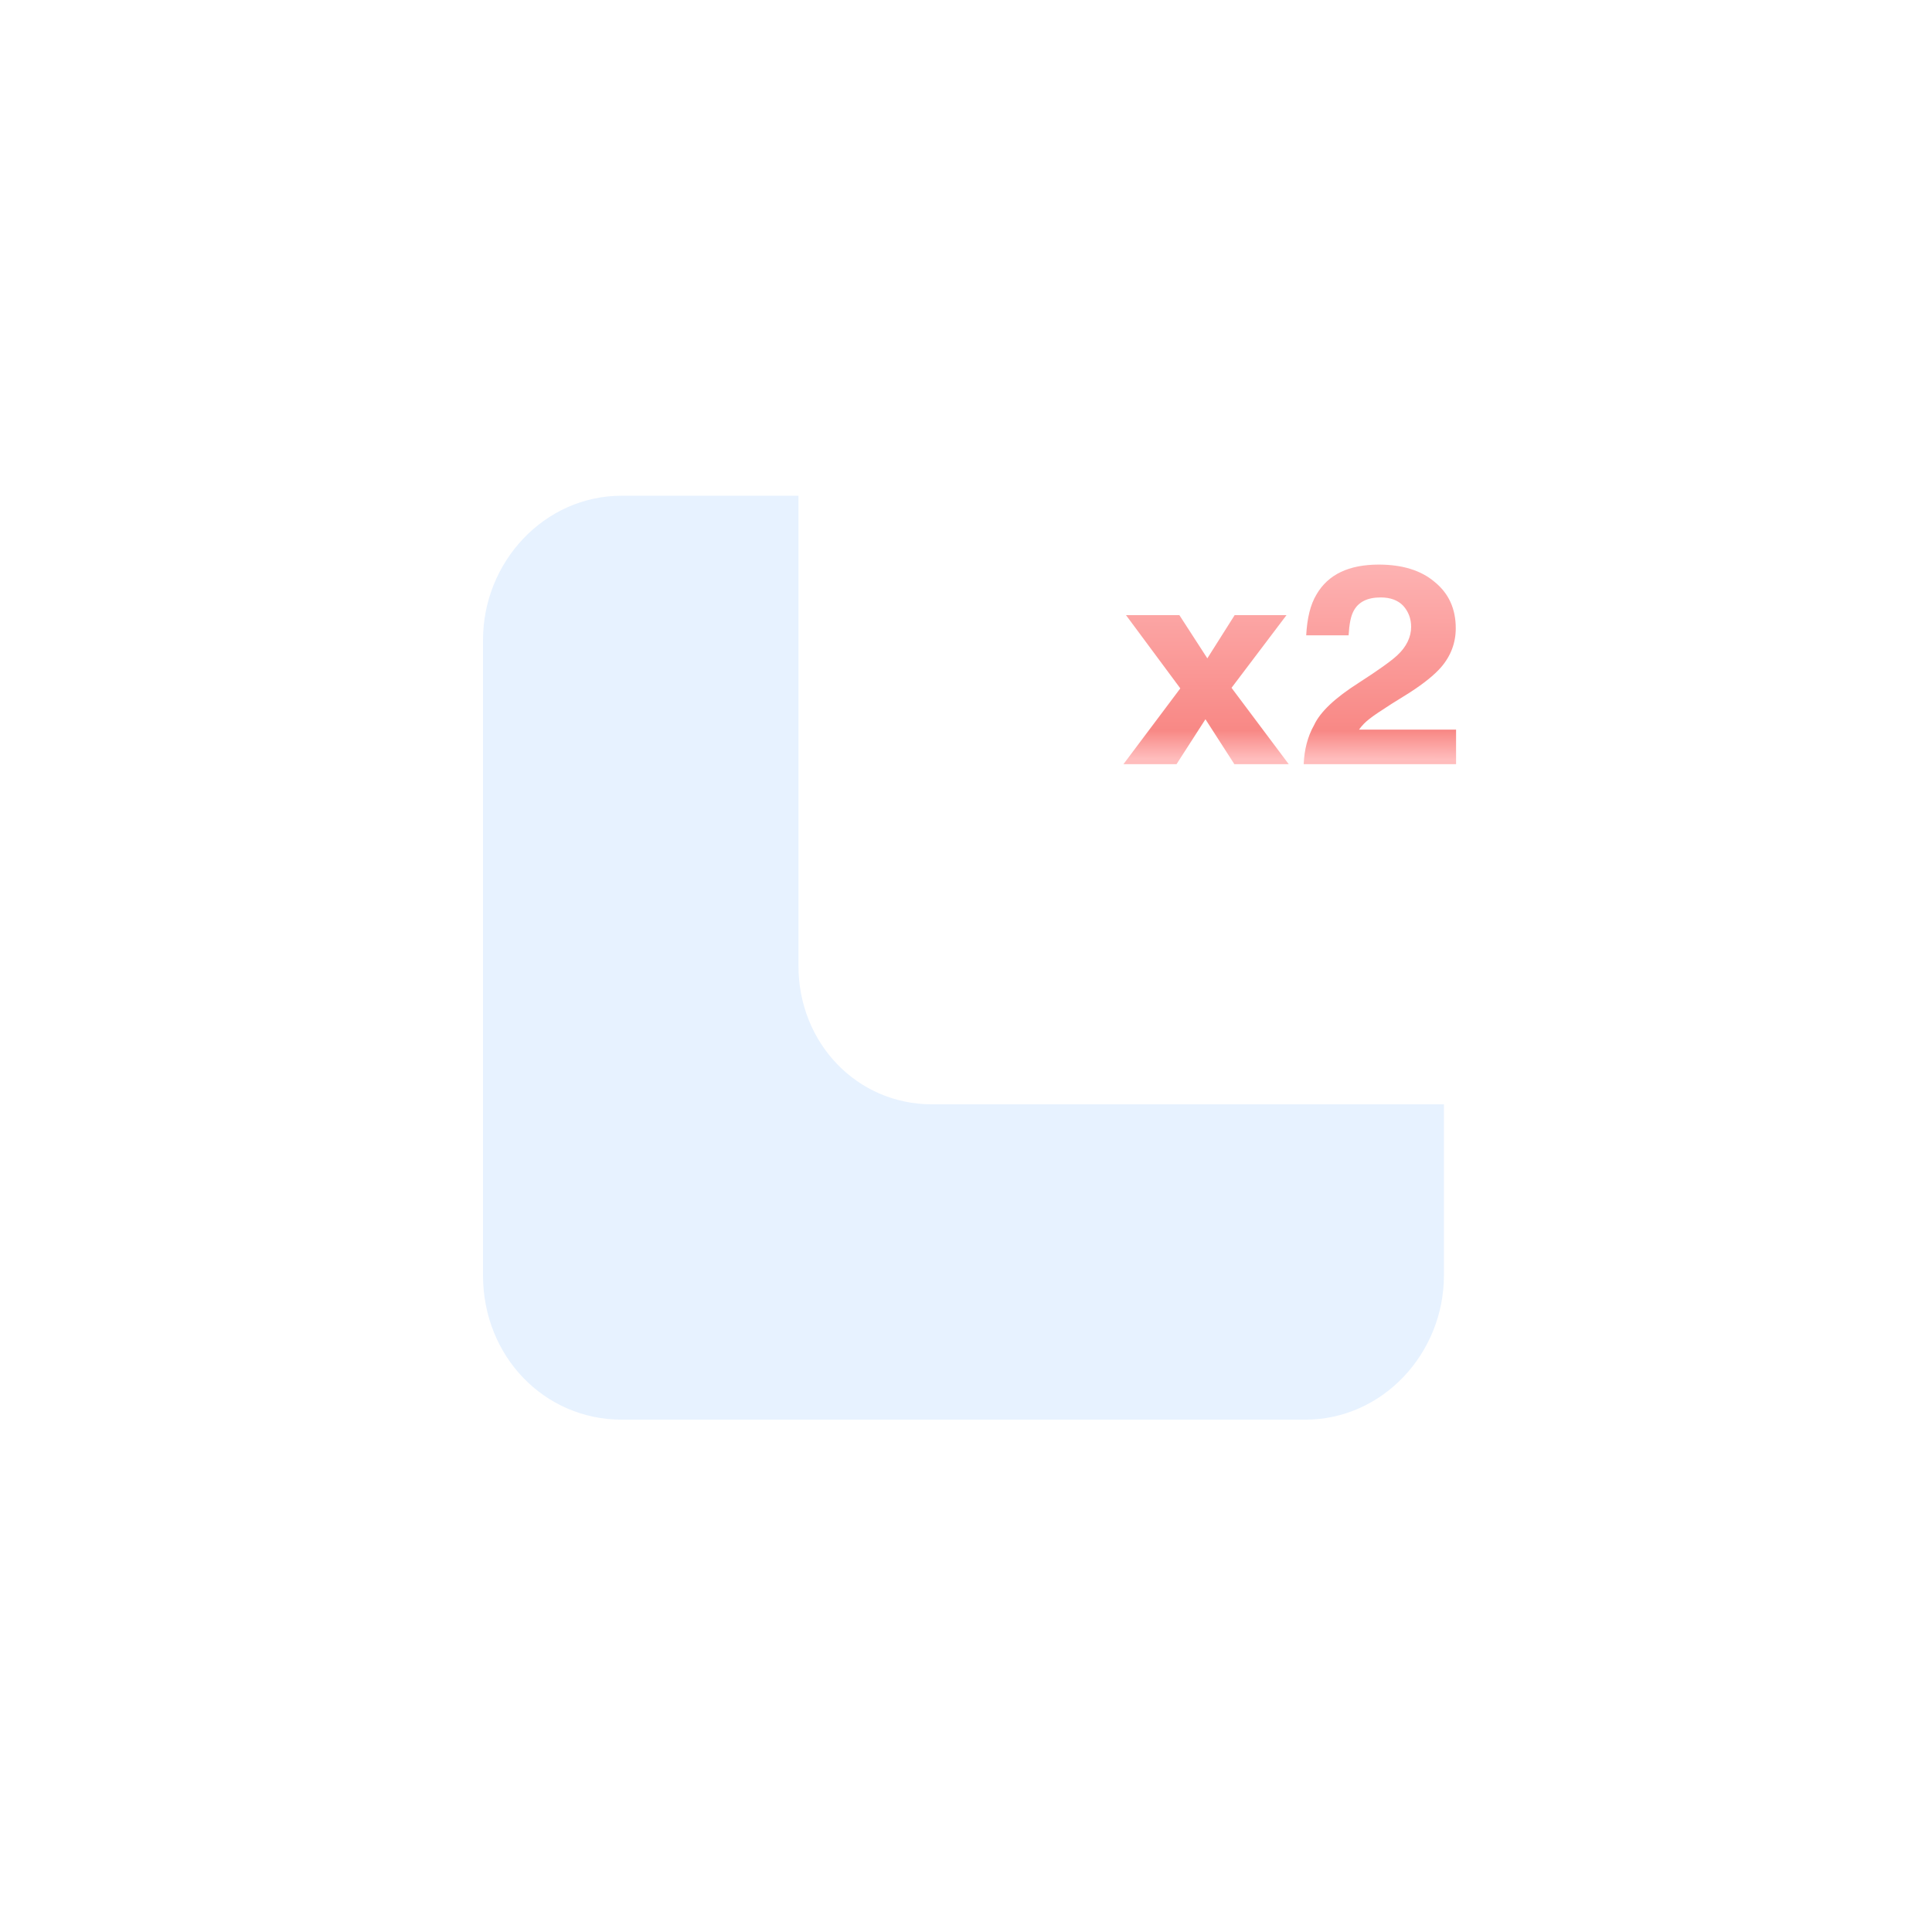 <svg width="80" height="79" viewBox="0 0 80 79" fill="none" xmlns="http://www.w3.org/2000/svg">
<g filter="url(#filter0_d)">
<path d="M30 42.809V16.505C30 13.277 32.53 10.527 35.75 10.527H64.04C67.145 10.527 69.79 13.158 69.79 16.505V42.809C69.79 46.037 67.26 48.787 64.04 48.787H35.75C32.53 48.787 30 46.157 30 42.809Z" fill="#E7F2FF"/>
</g>
<path d="M33.062 39.99V14.739C33.062 11.64 35.495 9 38.591 9H65.793C68.779 9 71.322 11.525 71.322 14.739V39.99C71.322 43.089 68.889 45.729 65.793 45.729H38.591C35.495 45.729 33.062 43.204 33.062 39.99Z" fill="white"/>
<g opacity="0.5">
<path d="M46.624 25.471L48.874 28.505L46.52 31.643H48.718L49.915 29.783L51.112 31.643H53.363L50.995 28.482L53.272 25.471H51.125L49.993 27.261L48.835 25.471H46.624Z" fill="url(#paint0_linear)"/>
<path d="M54.412 30.027C54.139 30.515 54.009 31.05 53.983 31.643H60.293V30.213H56.273C56.39 30.051 56.533 29.899 56.702 29.772C56.858 29.644 57.17 29.435 57.626 29.144L58.354 28.691C58.966 28.296 59.395 27.947 59.669 27.633C60.072 27.168 60.28 26.622 60.28 26.017C60.28 25.215 59.994 24.576 59.408 24.099C58.836 23.611 58.055 23.379 57.092 23.379C55.856 23.379 54.998 23.786 54.516 24.611C54.256 25.041 54.126 25.599 54.087 26.308H55.843C55.87 25.843 55.934 25.506 56.052 25.297C56.247 24.925 56.624 24.739 57.17 24.739C57.574 24.739 57.886 24.855 58.107 25.087C58.315 25.32 58.432 25.61 58.432 25.959C58.432 26.378 58.237 26.785 57.86 27.133C57.613 27.366 57.079 27.749 56.247 28.284C55.284 28.9 54.672 29.469 54.412 30.027Z" fill="url(#paint1_linear)"/>
</g>
<defs>
<filter id="filter0_d" x="0" y="0.527" width="79.79" height="78.26" filterUnits="userSpaceOnUse" color-interpolation-filters="sRGB">
<feFlood flood-opacity="0" result="BackgroundImageFix"/>
<feColorMatrix in="SourceAlpha" type="matrix" values="0 0 0 0 0 0 0 0 0 0 0 0 0 0 0 0 0 0 127 0"/>
<feOffset dx="-10" dy="10"/>
<feGaussianBlur stdDeviation="10"/>
<feColorMatrix type="matrix" values="0 0 0 0 0.47 0 0 0 0 0.574 0 0 0 0 0.838 0 0 0 0.15 0"/>
<feBlend mode="normal" in2="BackgroundImageFix" result="effect1_dropShadow"/>
<feBlend mode="normal" in="SourceGraphic" in2="effect1_dropShadow" result="shape"/>
</filter>
<linearGradient id="paint0_linear" x1="53.545" y1="23.42" x2="53.527" y2="31.759" gradientUnits="userSpaceOnUse">
<stop stop-color="#FC6565"/>
<stop offset="0.82" stop-color="#F2120C"/>
<stop offset="0.96" stop-color="#FF7B7B"/>
</linearGradient>
<linearGradient id="paint1_linear" x1="53.545" y1="23.42" x2="53.527" y2="31.759" gradientUnits="userSpaceOnUse">
<stop stop-color="#FC6565"/>
<stop offset="0.82" stop-color="#F2120C"/>
<stop offset="0.96" stop-color="#FF7B7B"/>
</linearGradient>
</defs>
</svg>
